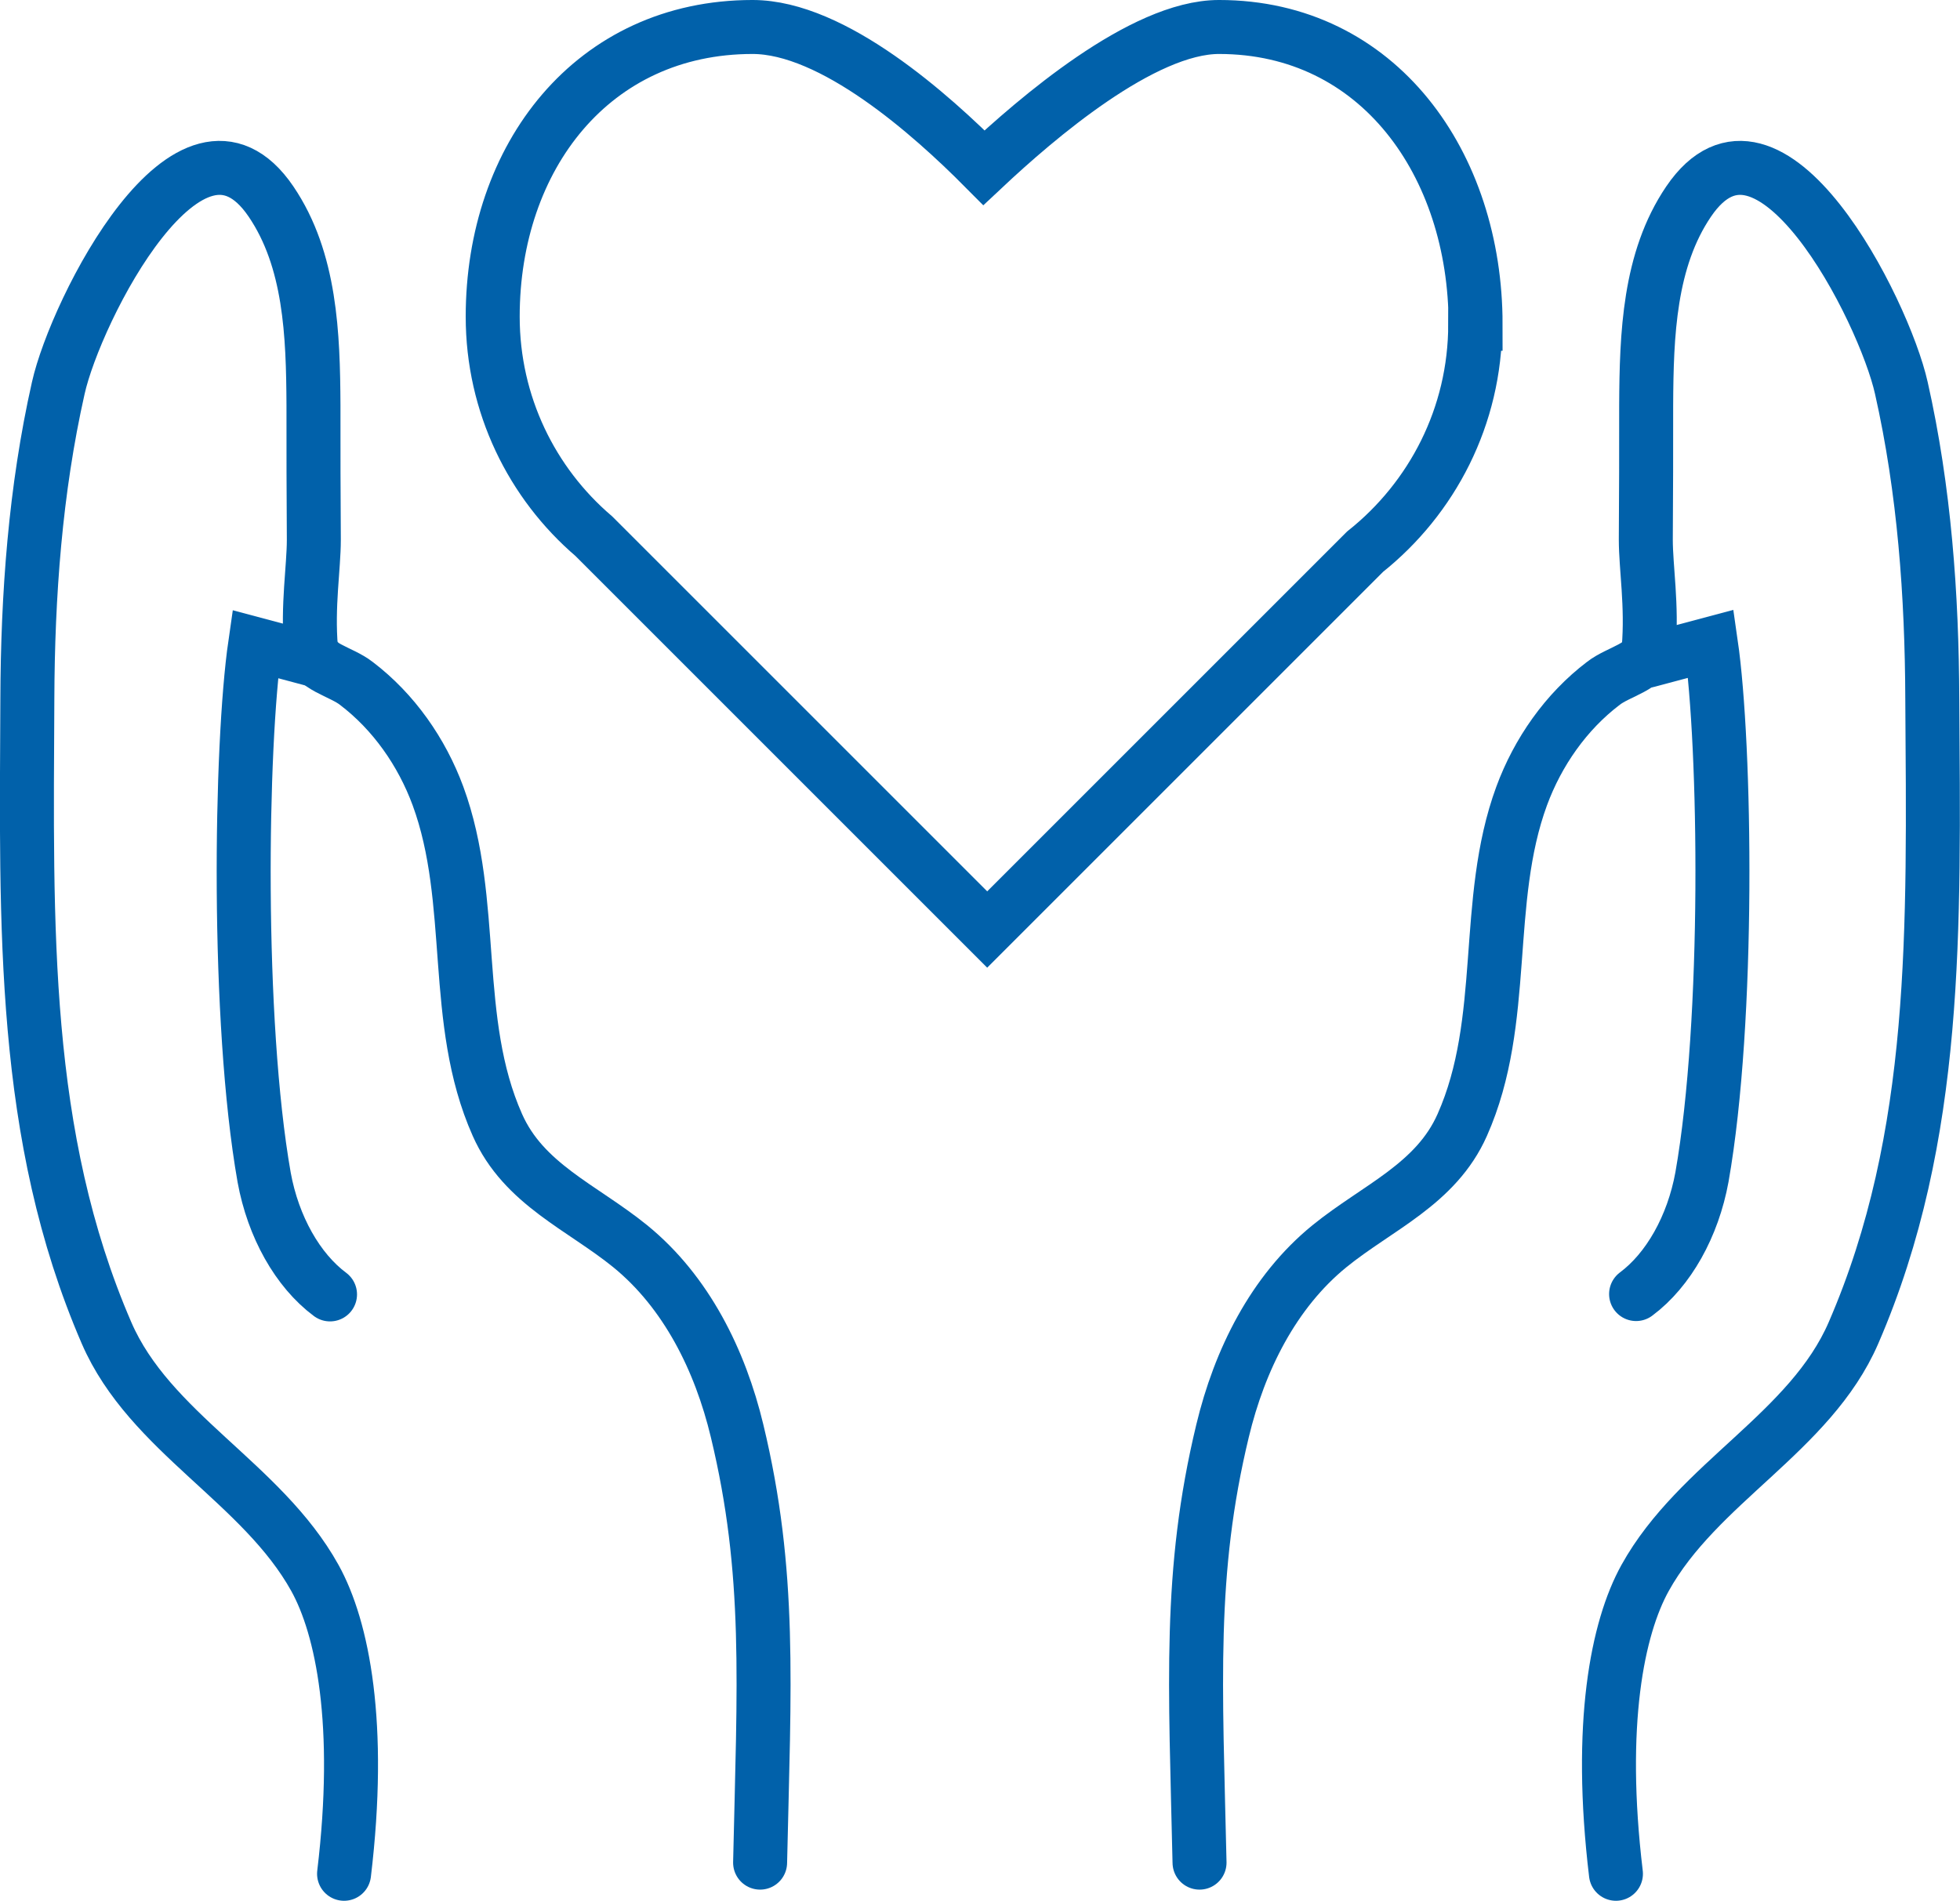 <?xml version="1.0" encoding="UTF-8"?>
<svg xmlns="http://www.w3.org/2000/svg" id="Layer_1" data-name="Layer 1" width="54.46" height="52.82" viewBox="0 0 54.46 52.82">
  <defs>
    <style>
      .cls-1 {
        fill: none;
        stroke: #0161aa;
        stroke-linecap: round;
        stroke-miterlimit: 10;
        stroke-width: 1.5px;
      }
    </style>
  </defs>
  <path class="cls-1" d="m9.56,52.07c.5-4.16-.04-6.83-.81-8.22-1.47-2.65-4.59-4.04-5.79-6.81C.59,31.56.73,25.78.76,19.43c.01-2.89.22-5.81.86-8.65.48-2.15,3.67-8.48,5.91-5.18,1.1,1.62,1.17,3.7,1.18,5.66,0,1.25,0,2.49.01,3.74,0,.77-.18,1.83-.08,3.02.04.5.84.64,1.26.97,1.04.79,1.82,1.91,2.27,3.13,1.08,2.94.36,6.24,1.65,9.14.73,1.65,2.36,2.29,3.69,3.37,1.56,1.27,2.5,3.17,2.97,5.13.95,3.94.75,7.03.64,12"></path>
  <path class="cls-1" d="m9.17,35.97c-.9-.67-1.58-1.88-1.83-3.25-.77-4.37-.66-11.99-.25-14.82.9.24.86.23,1.76.47"></path>
  <path class="cls-1" d="m44.9,52.07c-.5-4.16.04-6.83.81-8.22,1.47-2.65,4.59-4.04,5.79-6.81,2.37-5.47,2.23-11.25,2.19-17.61-.01-2.89-.22-5.81-.86-8.65-.48-2.15-3.67-8.48-5.91-5.18-1.1,1.62-1.17,3.7-1.18,5.66,0,1.25,0,2.49-.01,3.74,0,.77.18,1.83.08,3.02-.04.5-.84.64-1.26.97-1.04.79-1.82,1.91-2.27,3.13-1.08,2.94-.36,6.24-1.65,9.14-.73,1.65-2.36,2.29-3.69,3.37-1.56,1.27-2.5,3.17-2.97,5.13-.95,3.94-.75,7.03-.64,12"></path>
  <path class="cls-1" d="m45.46,35.96c.9-.67,1.58-1.88,1.83-3.25.77-4.37.66-11.99.25-14.82-.9.24-.86.23-1.76.47"></path>
  <path class="cls-1" d="m40.99,9.01c0,2.56-1.2,4.84-3.06,6.32l-10.5,10.5-10.93-10.93c-1.72-1.47-2.81-3.66-2.81-6.1,0-4.44,2.78-8.05,7.22-8.05,2.24,0,4.97,2.44,6.43,3.91,1.44-1.35,4.4-3.91,6.53-3.91,4.44,0,7.13,3.82,7.13,8.26Z"></path>
</svg>
